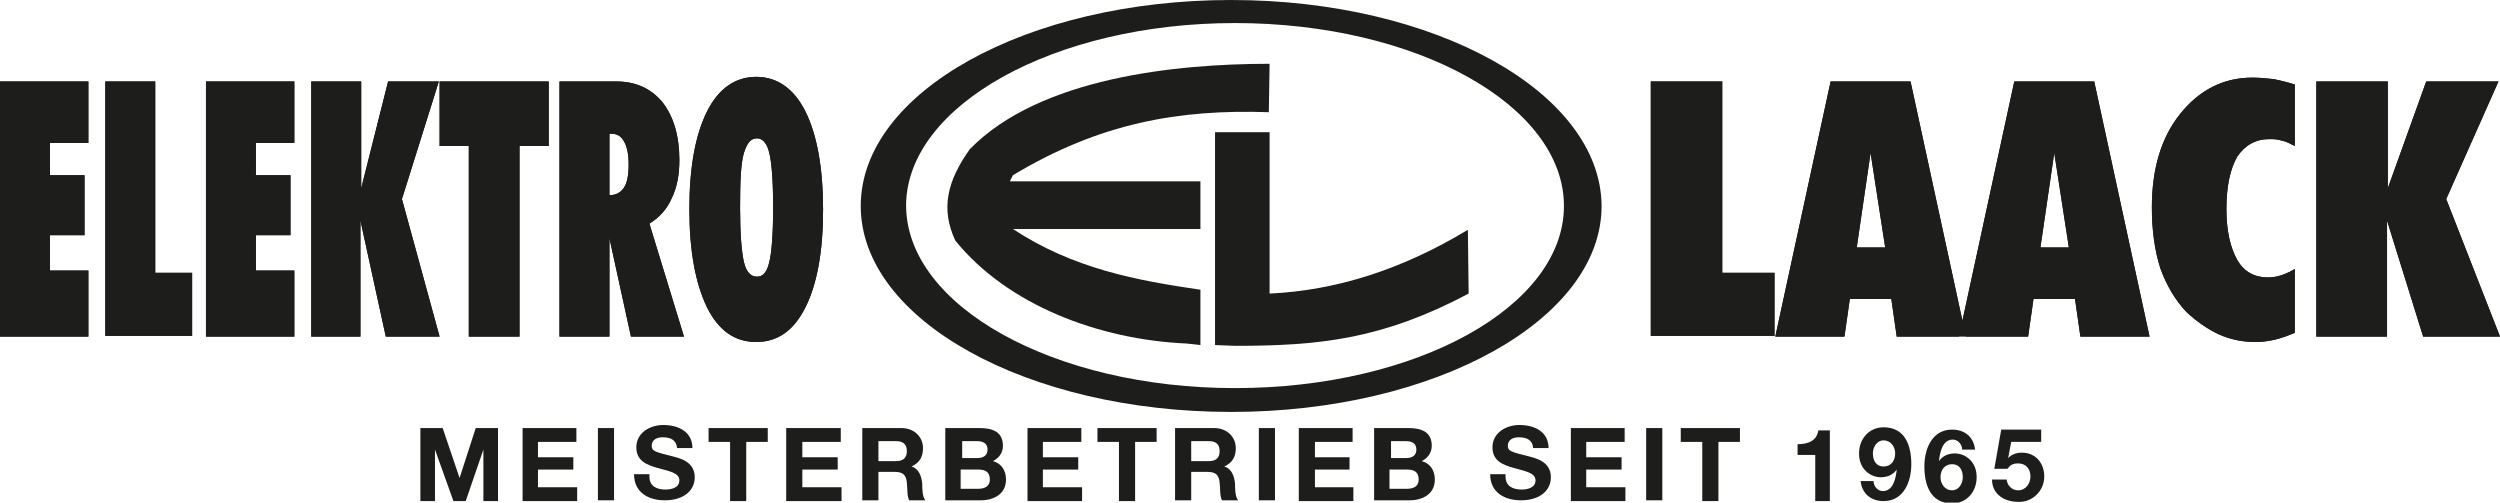 <?xml version="1.0" encoding="utf-8"?>
<!-- Generator: Adobe Illustrator 27.4.1, SVG Export Plug-In . SVG Version: 6.00 Build 0)  -->
<svg version="1.1" id="Ebene_1" xmlns="http://www.w3.org/2000/svg" xmlns:xlink="http://www.w3.org/1999/xlink" x="0px" y="0px"
	 viewBox="0 0 325.3 65.4" style="enable-background:new 0 0 325.3 65.4;" xml:space="preserve">
<style type="text/css">
	.st0{fill-rule:evenodd;clip-rule:evenodd;fill:#1D1D1B;}
	.st1{fill:#1D1D1B;}
</style>
<g>
	<g>
		<g>
			<path class="st0" d="M0,43.8V10.6h11.5v8h-5v4.2H11v7.8H6.5v4.6h5v8.6H0z M13.7,43.8V10.6h6.5v24.9H25v8.2H13.7z M26.8,43.8V10.6
				h11.5v8h-5v4.2h4.5v7.8h-4.5v4.6h5v8.6H26.8z M40.5,43.8V10.6h6.5v13.9l3.5-13.9h6.6l-4.8,15.3l4.9,17.9h-7l-3.3-15.1v15.1H40.5z
				 M67.5,43.8H61V19h-3.8v-8.4h14.2V19h-3.8V43.8z M79.3,17.5v7.9c0.9,0,1.5-0.4,1.9-1c0.4-0.6,0.6-1.6,0.6-3c0-1.3-0.2-2.3-0.6-3
				c-0.4-0.7-0.9-1-1.7-1H79.3z M72.8,43.8V10.6h7.4c2.5,0,4.5,0.9,6,2.7c1.4,1.8,2.2,4.3,2.2,7.5c0,1.9-0.3,3.6-1,5
				c-0.6,1.4-1.6,2.5-2.9,3.3L89,43.8h-6.9L79.3,31v12.8H72.8z M96.3,27c0,3.5,0.2,5.8,0.5,7.1c0.3,1.3,0.9,1.9,1.7,1.9
				c0.8,0,1.3-0.6,1.6-1.9c0.3-1.2,0.5-3.6,0.5-7.1c0-3.5-0.2-5.9-0.5-7.1c-0.3-1.3-0.9-1.9-1.6-1.9c-0.8,0-1.3,0.6-1.7,1.9
				C96.4,21.2,96.3,23.6,96.3,27 M89.7,27.2c0-5.5,0.8-9.7,2.3-12.7c1.5-3,3.7-4.5,6.4-4.5c2.7,0,4.9,1.5,6.4,4.5
				c1.5,3,2.3,7.3,2.3,12.8c0,5.5-0.8,9.7-2.3,12.7c-1.5,3-3.6,4.5-6.4,4.5c-2.8,0-4.9-1.5-6.4-4.5C90.5,36.9,89.7,32.7,89.7,27.2"
				/>
			<path class="st1" d="M0,43.8V10.6h11.5v8h-5v4.2H11v7.8H6.5v4.6h5v8.6H0z M13.7,43.8V10.6h6.5v24.9H25v8.2H13.7z M26.8,43.8V10.6
				h11.5v8h-5v4.2h4.5v7.8h-4.5v4.6h5v8.6H26.8z M40.5,43.8V10.6h6.5v13.9l3.5-13.9h6.6l-4.8,15.3l4.9,17.9h-7l-3.3-15.1v15.1H40.5z
				 M67.5,43.8H61V19h-3.8v-8.4h14.2V19h-3.8V43.8z M79.3,17.5v7.9c0.9,0,1.5-0.4,1.9-1c0.4-0.6,0.6-1.6,0.6-3c0-1.3-0.2-2.3-0.6-3
				c-0.4-0.7-0.9-1-1.7-1H79.3z M72.8,43.8V10.6h7.4c2.5,0,4.5,0.9,6,2.7c1.4,1.8,2.2,4.3,2.2,7.5c0,1.9-0.3,3.6-1,5
				c-0.6,1.4-1.6,2.5-2.9,3.3L89,43.8h-6.9L79.3,31v12.8H72.8z M96.3,27c0,3.5,0.2,5.8,0.5,7.1c0.3,1.3,0.9,1.9,1.7,1.9
				c0.8,0,1.3-0.6,1.6-1.9c0.3-1.2,0.5-3.6,0.5-7.1c0-3.5-0.2-5.9-0.5-7.1c-0.3-1.3-0.9-1.9-1.6-1.9c-0.8,0-1.3,0.6-1.7,1.9
				C96.4,21.2,96.3,23.6,96.3,27z M89.7,27.2c0-5.5,0.8-9.7,2.3-12.7c1.5-3,3.7-4.5,6.4-4.5c2.7,0,4.9,1.5,6.4,4.5
				c1.5,3,2.3,7.3,2.3,12.8c0,5.5-0.8,9.7-2.3,12.7c-1.5,3-3.6,4.5-6.4,4.5c-2.8,0-4.9-1.5-6.4-4.5C90.5,36.9,89.7,32.7,89.7,27.2z"
				/>
			<path class="st0" d="M214.8,43.8V10.6h9.3v24.9h6.8v8.2H214.8z M231,43.8l7.2-33.2h10.4l7.2,33.2h-9l-0.7-4.9h-5.4l-0.7,4.9H231z
				 M241.6,32.2h3.7l-1.9-12.3L241.6,32.2z M254.9,43.8l7.2-33.2h10.4l7.2,33.2h-9l-0.7-4.9h-5.4l-0.7,4.9H254.9z M265.5,32.2h3.7
				l-1.9-12.3L265.5,32.2z M298.6,43.3c-0.9,0.4-1.8,0.7-2.6,0.9c-0.9,0.2-1.7,0.3-2.5,0.3c-1.7,0-3.2-0.3-4.8-1
				c-1.5-0.7-2.9-1.7-4.2-2.9c-1.5-1.6-2.6-3.5-3.4-5.7c-0.7-2.2-1.1-4.8-1.1-7.9c0-5,1.2-9.1,3.7-12.2c2.5-3.1,5.6-4.7,9.4-4.7
				c0.9,0,1.9,0.1,2.8,0.2c0.9,0.2,1.8,0.4,2.7,0.7v8c-0.6-0.3-1.1-0.6-1.7-0.7c-0.6-0.2-1.1-0.2-1.6-0.2c-1.8,0-3.2,0.8-4.2,2.3
				c-0.9,1.6-1.4,3.8-1.4,6.8c0,2.8,0.5,5,1.4,6.6c0.9,1.6,2.3,2.3,4,2.3c0.6,0,1.2-0.1,1.8-0.3c0.6-0.2,1.2-0.5,1.7-0.8V43.3z
				 M301.4,43.8V10.6h9.3v13.9l5-13.9h9.4l-6.8,15.3l7,17.9h-10l-4.7-15.1v15.1H301.4z"/>
			<path class="st1" d="M214.8,43.8V10.6h9.3v24.9h6.8v8.2H214.8z M231,43.8l7.2-33.2h10.4l7.2,33.2h-9l-0.7-4.9h-5.4l-0.7,4.9H231z
				 M241.6,32.2h3.7l-1.9-12.3L241.6,32.2z M254.9,43.8l7.2-33.2h10.4l7.2,33.2h-9l-0.7-4.9h-5.4l-0.7,4.9H254.9z M265.5,32.2h3.7
				l-1.9-12.3L265.5,32.2z M298.6,43.3c-0.9,0.4-1.8,0.7-2.6,0.9c-0.9,0.2-1.7,0.3-2.5,0.3c-1.7,0-3.2-0.3-4.8-1
				c-1.5-0.7-2.9-1.7-4.2-2.9c-1.5-1.6-2.6-3.5-3.4-5.7c-0.7-2.2-1.1-4.8-1.1-7.9c0-5,1.2-9.1,3.7-12.2c2.5-3.1,5.6-4.7,9.4-4.7
				c0.9,0,1.9,0.1,2.8,0.2c0.9,0.2,1.8,0.4,2.7,0.7v8c-0.6-0.3-1.1-0.6-1.7-0.7c-0.6-0.2-1.1-0.2-1.6-0.2c-1.8,0-3.2,0.8-4.2,2.3
				c-0.9,1.6-1.4,3.8-1.4,6.8c0,2.8,0.5,5,1.4,6.6c0.9,1.6,2.3,2.3,4,2.3c0.6,0,1.2-0.1,1.8-0.3c0.6-0.2,1.2-0.5,1.7-0.8V43.3z
				 M301.4,43.8V10.6h9.3v13.9l5-13.9h9.4l-6.8,15.3l7,17.9h-10l-4.7-15.1v15.1H301.4z"/>
			<g>
				<path class="st0" d="M160.2,0C133.6,0,112,12,112,26.8c0,14.8,21.6,26.8,48.2,26.8c26.5,0,48.2-12,48.2-26.8
					C208.3,12,186.7,0,160.2,0z M160.7,50.5c-23.6,0-42.8-10.7-42.8-23.8C118,13.7,137.2,3,160.7,3c23.6,0,42.8,10.7,42.8,23.8
					C203.5,39.9,184.3,50.5,160.7,50.5z"/>
				<path class="st0" d="M131.8,22.8c11.3-6.8,21.6-8.6,33.3-8.2l0.1-6.3c-12.2,0-29.9,1.8-39,11.1c-3,4.2-3.8,7.8-1.9,11.9
					c6.8,8.4,18.7,12.9,30.1,13.4l1.8,0.2v-7.2c-8.2-1.2-16.5-2.7-24.4-7.9h24.4v-6.2h-24.8L131.8,22.8z"/>
				<path class="st0" d="M165.2,38.2V17.2h-7.1v27.7l2.6,0.1c10.8,0,19.1-0.8,30.4-6.8l-0.1-8.3C182.4,35.1,173.8,37.8,165.2,38.2z"
					/>
			</g>
			<polygon class="st1" points="54.7,55.7 57.6,55.7 59.8,62.2 59.8,62.2 61.9,55.7 64.8,55.7 64.8,65.2 62.9,65.2 62.9,58.5 
				62.9,58.5 60.6,65.2 59,65.2 56.6,58.5 56.6,58.5 56.6,65.2 54.7,65.2 			"/>
			<polygon class="st1" points="68,55.7 75,55.7 75,57.5 70,57.5 70,59.5 74.6,59.5 74.6,61.1 70,61.1 70,63.4 75.1,63.4 75.1,65.2 
				68,65.2 			"/>
			<rect x="77.8" y="55.7" class="st1" width="2.1" height="9.4"/>
			<path class="st1" d="M84.5,62c0,1.3,1,1.7,2.1,1.7c0.7,0,1.8-0.2,1.8-1.2c0-1-1.4-1.2-2.8-1.6c-1.4-0.4-2.8-0.9-2.8-2.7
				c0-1.9,1.8-2.9,3.5-2.9c2,0,3.8,0.9,3.8,3h-2c-0.1-1.1-0.9-1.4-1.9-1.4c-0.7,0-1.4,0.3-1.4,1.1c0,0.7,0.4,0.8,2.8,1.4
				c0.7,0.2,2.8,0.6,2.8,2.7c0,1.7-1.4,3-3.9,3c-2.1,0-4-1-4-3.4H84.5z"/>
			<polygon class="st1" points="95,57.5 92.2,57.5 92.2,55.7 99.9,55.7 99.9,57.5 97.1,57.5 97.1,65.2 95,65.2 			"/>
			<polygon class="st1" points="102.3,55.7 109.4,55.7 109.4,57.5 104.4,57.5 104.4,59.5 109,59.5 109,61.1 104.4,61.1 104.4,63.4 
				109.5,63.4 109.5,65.2 102.3,65.2 			"/>
			<path class="st1" d="M112.2,55.7h5.1c1.7,0,2.8,1.2,2.8,2.6c0,1.1-0.4,1.9-1.5,2.4v0c1,0.3,1.3,1.3,1.4,2.2c0,0.6,0,1.7,0.4,2.2
				h-2.1c-0.3-0.6-0.2-1.5-0.3-2.3c-0.1-1-0.5-1.4-1.6-1.4h-2.1v3.7h-2.1V55.7z M114.3,60h2.3c0.9,0,1.4-0.4,1.4-1.3
				c0-0.9-0.5-1.3-1.4-1.3h-2.3V60z"/>
			<path class="st1" d="M123.1,55.7h4.4c1.8,0,3,0.6,3,2.3c0,0.9-0.5,1.6-1.3,2c1.1,0.3,1.7,1.2,1.7,2.4c0,1.9-1.6,2.7-3.3,2.7h-4.6
				V55.7z M125.1,59.6h2.1c0.7,0,1.3-0.3,1.3-1.1c0-0.9-0.7-1.1-1.4-1.1h-1.9V59.6z M125.1,63.6h2.2c0.8,0,1.5-0.3,1.5-1.2
				c0-1-0.6-1.3-1.5-1.3h-2.3V63.6z"/>
			<polygon class="st1" points="133.7,55.7 140.7,55.7 140.7,57.5 135.7,57.5 135.7,59.5 140.3,59.5 140.3,61.1 135.7,61.1 
				135.7,63.4 140.8,63.4 140.8,65.2 133.7,65.2 			"/>
			<polygon class="st1" points="145.6,57.5 142.8,57.5 142.8,55.7 150.5,55.7 150.5,57.5 147.7,57.5 147.7,65.2 145.6,65.2 			"/>
			<path class="st1" d="M152.9,55.7h5.1c1.7,0,2.8,1.2,2.8,2.6c0,1.1-0.4,1.9-1.5,2.4v0c1,0.3,1.3,1.3,1.4,2.2c0,0.6,0,1.7,0.4,2.2
				H159c-0.3-0.6-0.2-1.5-0.3-2.3c-0.1-1-0.5-1.4-1.6-1.4H155v3.7h-2.1V55.7z M155,60h2.3c0.9,0,1.4-0.4,1.4-1.3
				c0-0.9-0.5-1.3-1.4-1.3H155V60z"/>
			<rect x="163.8" y="55.7" class="st1" width="2.1" height="9.4"/>
			<polygon class="st1" points="169,55.7 176,55.7 176,57.5 171.1,57.5 171.1,59.5 175.6,59.5 175.6,61.1 171.1,61.1 171.1,63.4 
				176.1,63.4 176.1,65.2 169,65.2 			"/>
			<path class="st1" d="M178.9,55.7h4.4c1.8,0,3,0.6,3,2.3c0,0.9-0.5,1.6-1.3,2c1.1,0.3,1.7,1.2,1.7,2.4c0,1.9-1.6,2.7-3.3,2.7h-4.6
				V55.7z M180.9,59.6h2.1c0.7,0,1.3-0.3,1.3-1.1c0-0.9-0.7-1.1-1.4-1.1h-1.9V59.6z M180.9,63.6h2.2c0.8,0,1.5-0.3,1.5-1.2
				c0-1-0.6-1.3-1.5-1.3h-2.3V63.6z"/>
			<path class="st1" d="M195.9,62c0,1.3,1,1.7,2.1,1.7c0.7,0,1.8-0.2,1.8-1.2c0-1-1.4-1.2-2.8-1.6c-1.4-0.4-2.8-0.9-2.8-2.7
				c0-1.9,1.8-2.9,3.5-2.9c2,0,3.8,0.9,3.8,3h-2c-0.1-1.1-0.9-1.4-1.9-1.4c-0.7,0-1.4,0.3-1.4,1.1c0,0.7,0.4,0.8,2.8,1.4
				c0.7,0.2,2.8,0.6,2.8,2.7c0,1.7-1.4,3-3.9,3c-2.1,0-4-1-4-3.4H195.9z"/>
			<polygon class="st1" points="204.4,55.7 211.4,55.7 211.4,57.5 206.4,57.5 206.4,59.5 211,59.5 211,61.1 206.4,61.1 206.4,63.4 
				211.5,63.4 211.5,65.2 204.4,65.2 			"/>
			<rect x="214.2" y="55.7" class="st1" width="2.1" height="9.4"/>
			<polygon class="st1" points="221.5,57.5 218.7,57.5 218.7,55.7 226.4,55.7 226.4,57.5 223.6,57.5 223.6,65.2 221.5,65.2 			"/>
			<path class="st1" d="M238.1,65.2h-1.9v-6h-2.3v-1.4c1.3,0,2.5-0.4,2.7-1.8h1.5V65.2z"/>
			<path class="st1" d="M243.8,62.8c0.1,0.6,0.6,1.1,1.2,1.1c1.4,0,1.7-1.8,1.8-2.8l0,0c-0.5,0.7-1.2,1-2.1,1c-0.8,0-1.6-0.4-2.1-1
				c-0.5-0.6-0.7-1.3-0.7-2.1c0-1.9,1.3-3.4,3.2-3.4c2.8,0,3.6,2.4,3.6,4.8c0,2.3-1,4.8-3.6,4.8c-1.6,0-2.8-0.9-3-2.6H243.8z
				 M246.6,59c0-0.9-0.6-1.7-1.5-1.7c-0.9,0-1.4,0.9-1.4,1.7c0,0.9,0.4,1.7,1.4,1.7C246.1,60.7,246.6,59.9,246.6,59"/>
			<path class="st1" d="M255.3,58.3c-0.1-0.6-0.6-1.1-1.2-1.1c-1.4,0-1.7,1.8-1.8,2.8l0,0c0.5-0.7,1.2-1,2.1-1c0.8,0,1.6,0.4,2.1,1
				c0.5,0.6,0.7,1.3,0.7,2.1c0,1.9-1.3,3.4-3.2,3.4c-2.8,0-3.6-2.4-3.6-4.8c0-2.3,1-4.8,3.6-4.8c1.6,0,2.8,0.9,3,2.6H255.3z
				 M252.5,62.1c0,0.9,0.6,1.7,1.5,1.7c0.9,0,1.4-0.9,1.4-1.7c0-0.9-0.4-1.7-1.4-1.7C253,60.4,252.5,61.2,252.5,62.1"/>
			<path class="st1" d="M265.5,57.5h-3.8l-0.4,2.1l0,0c0.5-0.5,1.1-0.7,1.8-0.7c1.8,0,2.9,1.4,2.9,3.1c0,1.9-1.6,3.4-3.4,3.3
				c-1.8,0-3.4-1-3.4-2.9h1.9c0.1,0.8,0.7,1.4,1.5,1.4c1,0,1.6-0.9,1.6-1.8c0-1-0.6-1.7-1.6-1.7c-0.7,0-1,0.2-1.4,0.7h-1.7l0.9-5.1
				h5.2V57.5z"/>
		</g>
	</g>
</g>
<g>
</g>
<g>
</g>
<g>
</g>
<g>
</g>
<g>
</g>
<g>
</g>
<g>
</g>
<g>
</g>
<g>
</g>
<g>
</g>
<g>
</g>
<g>
</g>
<g>
</g>
<g>
</g>
<g>
</g>
</svg>
